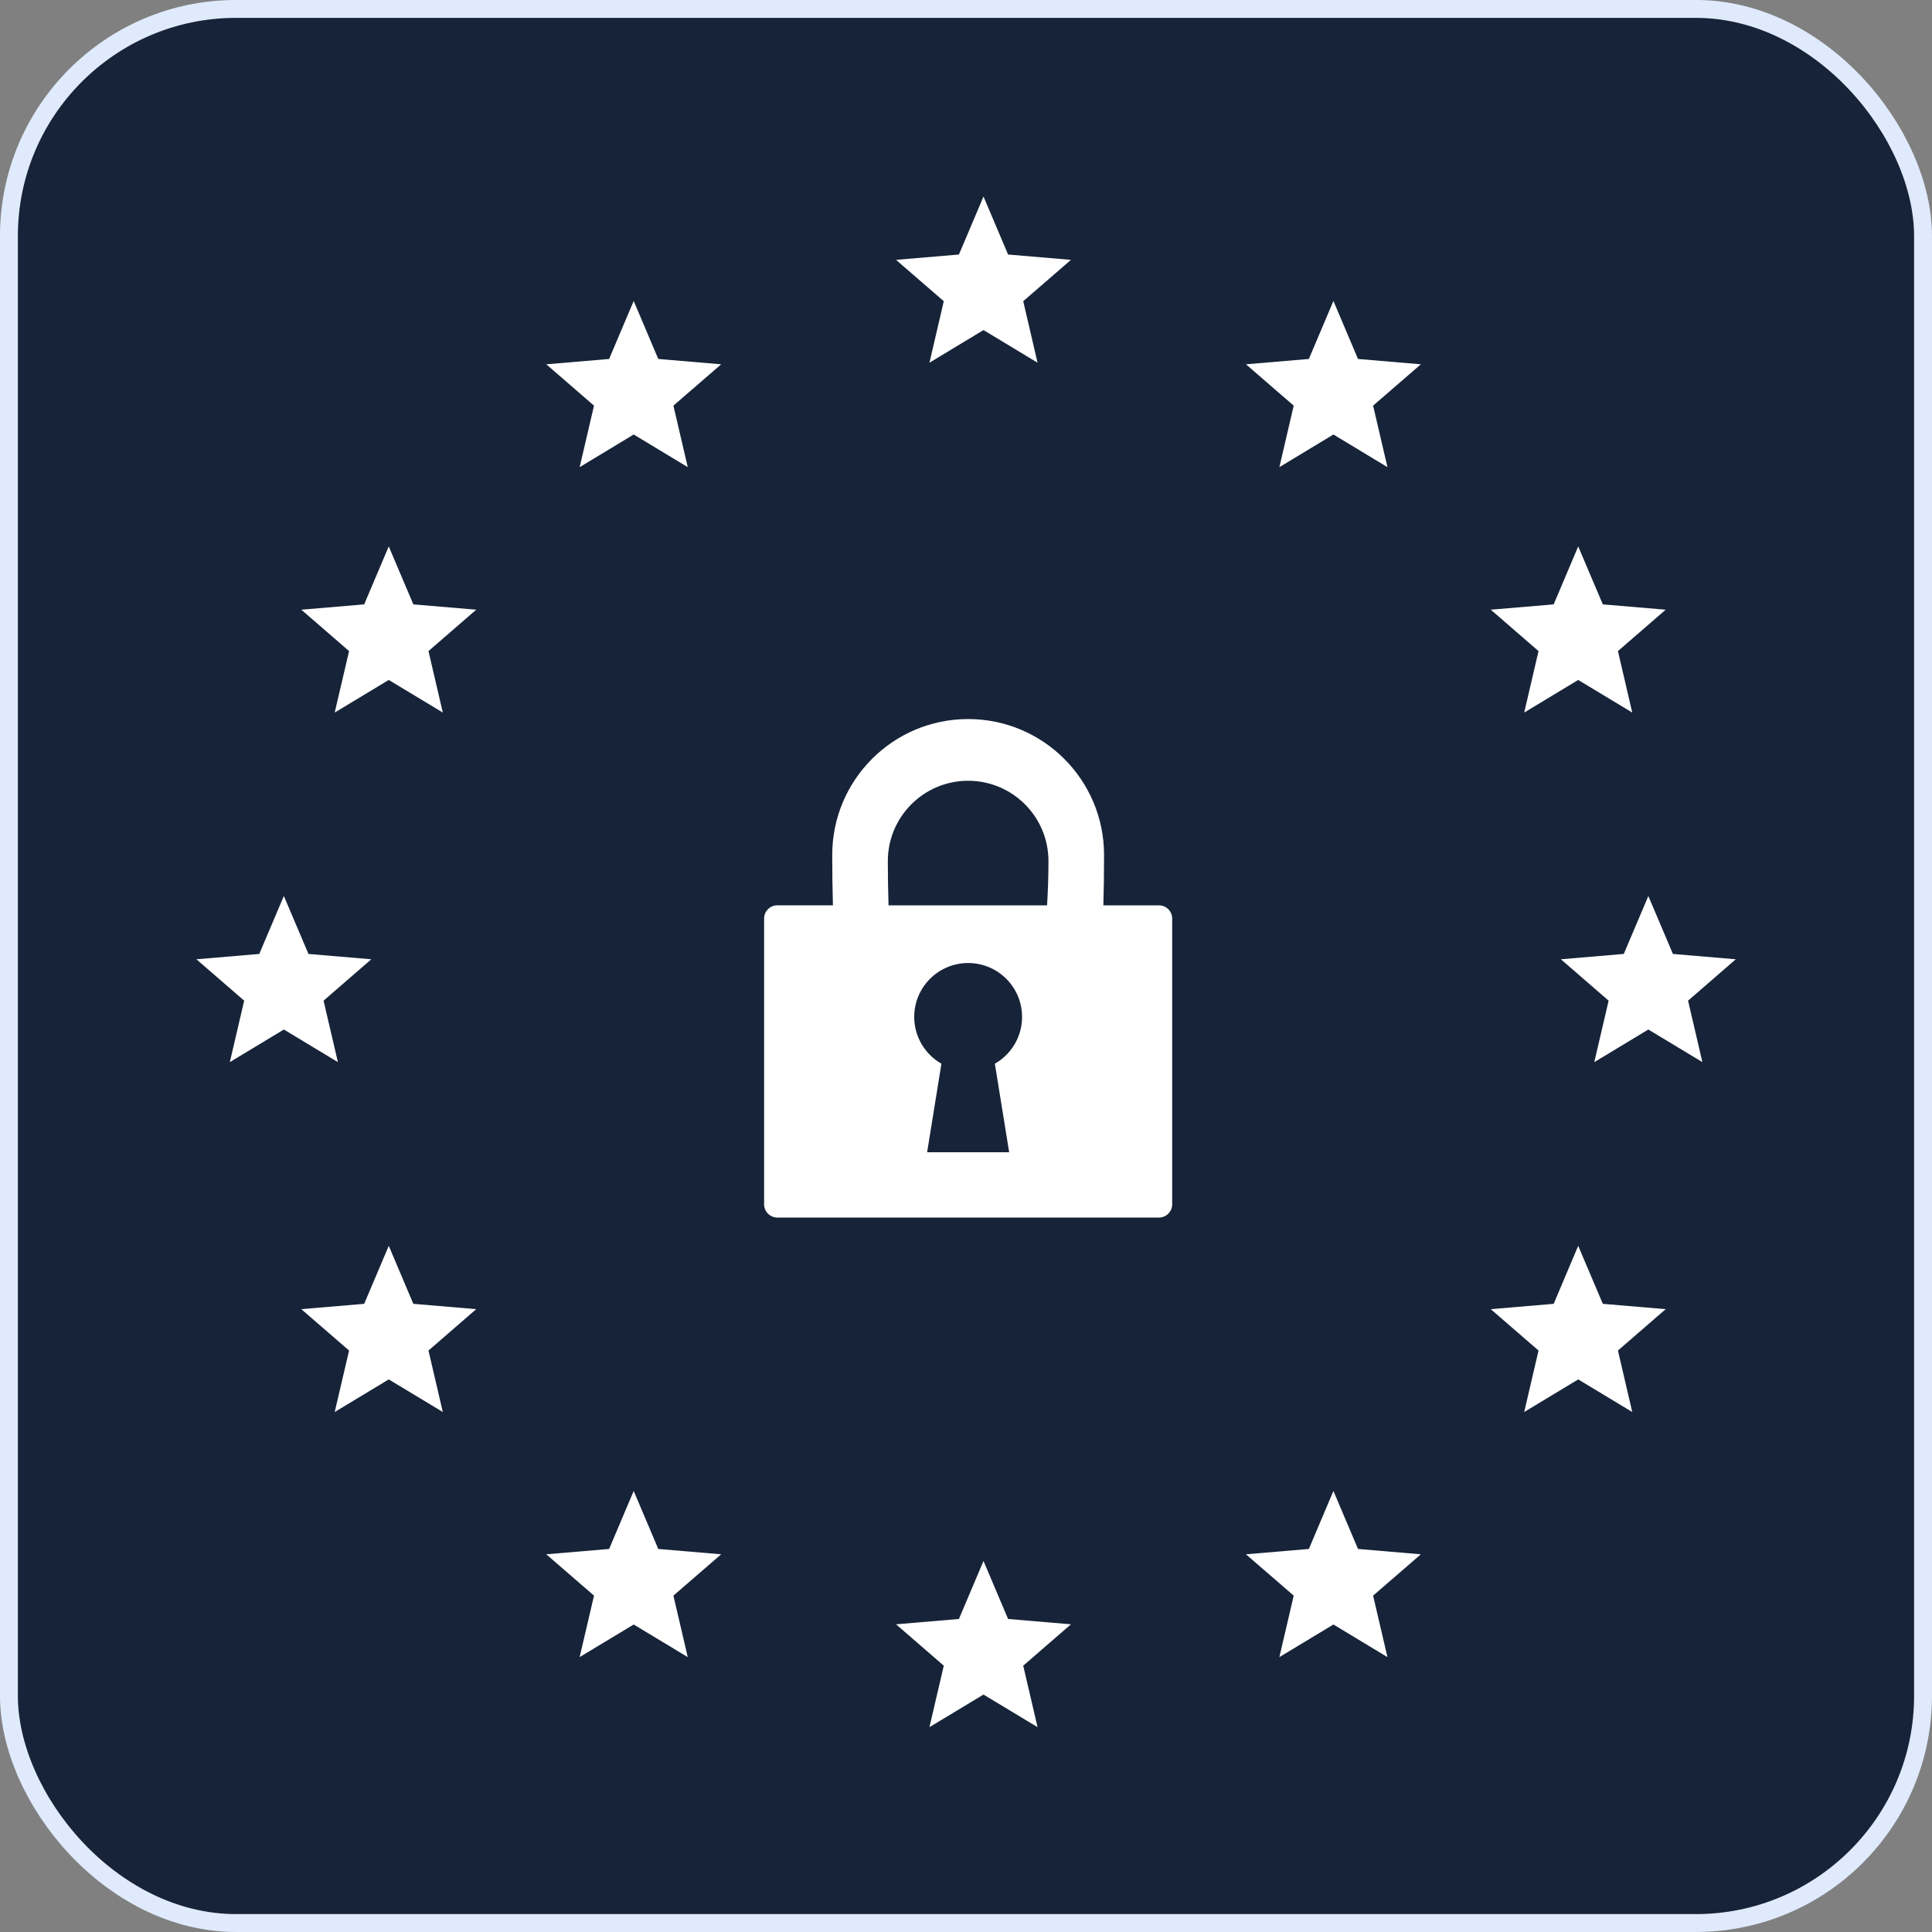 <svg width="50" height="50" viewBox="0 0 50 50" fill="none" xmlns="http://www.w3.org/2000/svg">
<rect x="0" y="0" width="50" height="50" fill="#808080" stroke="none"/>
<rect x="0.231" y="0.231" width="49.537" height="49.537" rx="5.88" fill="#162338"/>
<rect x="0.231" y="0.231" width="49.537" height="49.537" rx="5.88" stroke="#E0EAFD" stroke-width="0.463"/>
<path d="M25.453 8.542L26.852 9.387L26.481 7.795L27.716 6.725L26.089 6.587L25.453 5.086L24.817 6.587L23.189 6.725L24.425 7.795L24.054 9.387L25.453 8.542Z" fill="white"/>
<path d="M25.453 43.855L26.852 44.699L26.481 43.108L27.716 42.037L26.089 41.899L25.453 40.398L24.817 41.899L23.189 42.037L24.425 43.108L24.054 44.699L25.453 43.855Z" fill="white"/>
<g clip-path="url(#clip0_1989_42128)">
<path d="M34.509 11.245L35.907 12.09L35.536 10.498L36.772 9.428L35.145 9.29L34.509 7.789L33.873 9.29L32.245 9.428L33.481 10.498L33.11 12.09L34.509 11.245Z" fill="white"/>
</g>
<g clip-path="url(#clip1_1989_42128)">
<path d="M34.509 42.042L35.907 42.886L35.536 41.295L36.772 40.225L35.145 40.087L34.509 38.586L33.873 40.087L32.245 40.225L33.481 41.295L33.11 42.886L34.509 42.042Z" fill="white"/>
</g>
<g clip-path="url(#clip2_1989_42128)">
<path d="M16.4 11.245L17.799 12.09L17.428 10.498L18.664 9.428L17.036 9.29L16.4 7.789L15.764 9.29L14.137 9.428L15.373 10.498L15.001 12.09L16.4 11.245Z" fill="white"/>
</g>
<g clip-path="url(#clip3_1989_42128)">
<path d="M16.4 42.042L17.799 42.886L17.428 41.295L18.664 40.225L17.036 40.087L16.4 38.586L15.764 40.087L14.137 40.225L15.373 41.295L15.001 42.886L16.4 42.042Z" fill="white"/>
</g>
<g clip-path="url(#clip4_1989_42128)">
<path d="M10.061 17.597L11.46 18.441L11.089 16.85L12.325 15.779L10.697 15.641L10.061 14.141L9.425 15.641L7.798 15.779L9.034 16.85L8.662 18.441L10.061 17.597Z" fill="white"/>
</g>
<g clip-path="url(#clip5_1989_42128)">
<path d="M10.061 35.699L11.46 36.543L11.089 34.952L12.325 33.881L10.697 33.743L10.061 32.242L9.425 33.743L7.798 33.881L9.034 34.952L8.662 36.543L10.061 35.699Z" fill="white"/>
</g>
<g clip-path="url(#clip6_1989_42128)">
<path d="M40.844 17.597L42.243 18.441L41.872 16.85L43.108 15.779L41.481 15.641L40.844 14.141L40.209 15.641L38.581 15.779L39.817 16.85L39.446 18.441L40.844 17.597Z" fill="white"/>
</g>
<g clip-path="url(#clip7_1989_42128)">
<path d="M40.844 35.699L42.243 36.543L41.872 34.952L43.108 33.881L41.481 33.743L40.844 32.242L40.209 33.743L38.581 33.881L39.817 34.952L39.446 36.543L40.844 35.699Z" fill="white"/>
</g>
<path d="M7.346 26.644L8.745 27.488L8.374 25.897L9.61 24.826L7.983 24.688L7.346 23.188L6.71 24.688L5.083 24.826L6.319 25.897L5.948 27.488L7.346 26.644Z" fill="white"/>
<path d="M42.659 26.644L44.058 27.488L43.687 25.897L44.922 24.826L43.295 24.688L42.659 23.188L42.023 24.688L40.395 24.826L41.631 25.897L41.26 27.488L42.659 26.644Z" fill="white"/>
<g clip-path="url(#clip8_1989_42128)">
<path d="M29.994 23.43H28.555C28.567 23.019 28.573 22.586 28.573 22.127C28.573 20.184 26.998 18.609 25.055 18.609C23.113 18.609 21.538 20.184 21.538 22.127C21.538 22.586 21.544 23.019 21.556 23.429H20.118C19.929 23.429 19.775 23.583 19.775 23.772V31.168C19.775 31.357 19.929 31.51 20.118 31.51H29.994C30.182 31.51 30.336 31.357 30.336 31.168V23.772C30.336 23.583 30.182 23.43 29.994 23.43ZM26.117 29.82H23.994L24.364 27.529C23.944 27.288 23.66 26.837 23.66 26.318C23.66 25.547 24.285 24.923 25.055 24.923C25.826 24.923 26.451 25.547 26.451 26.318C26.451 26.837 26.167 27.288 25.747 27.529L26.117 29.82ZM27.098 23.43H22.995C22.984 23.069 22.977 22.689 22.977 22.284C22.977 21.137 23.908 20.206 25.055 20.206C26.203 20.206 27.134 21.137 27.134 22.284C27.134 22.67 27.121 23.053 27.098 23.43Z" fill="white"/>
</g>
<defs>
<clipPath id="clip0_1989_42128">
<rect width="5.432" height="5.432" fill="white" transform="translate(31.792 7.344)"/>
</clipPath>
<clipPath id="clip1_1989_42128">
<rect width="5.432" height="5.432" fill="white" transform="translate(31.792 38.133)"/>
</clipPath>
<clipPath id="clip2_1989_42128">
<rect width="5.432" height="5.432" fill="white" transform="translate(13.685 7.344)"/>
</clipPath>
<clipPath id="clip3_1989_42128">
<rect width="5.432" height="5.432" fill="white" transform="translate(13.685 38.133)"/>
</clipPath>
<clipPath id="clip4_1989_42128">
<rect width="5.432" height="5.432" fill="white" transform="translate(7.345 13.688)"/>
</clipPath>
<clipPath id="clip5_1989_42128">
<rect width="5.432" height="5.432" fill="white" transform="translate(7.345 31.789)"/>
</clipPath>
<clipPath id="clip6_1989_42128">
<rect width="5.432" height="5.432" fill="white" transform="translate(38.128 13.688)"/>
</clipPath>
<clipPath id="clip7_1989_42128">
<rect width="5.432" height="5.432" fill="white" transform="translate(38.128 31.789)"/>
</clipPath>
<clipPath id="clip8_1989_42128">
<rect width="12.902" height="12.902" fill="white" transform="translate(18.607 18.609)"/>
</clipPath>
</defs>
</svg>
